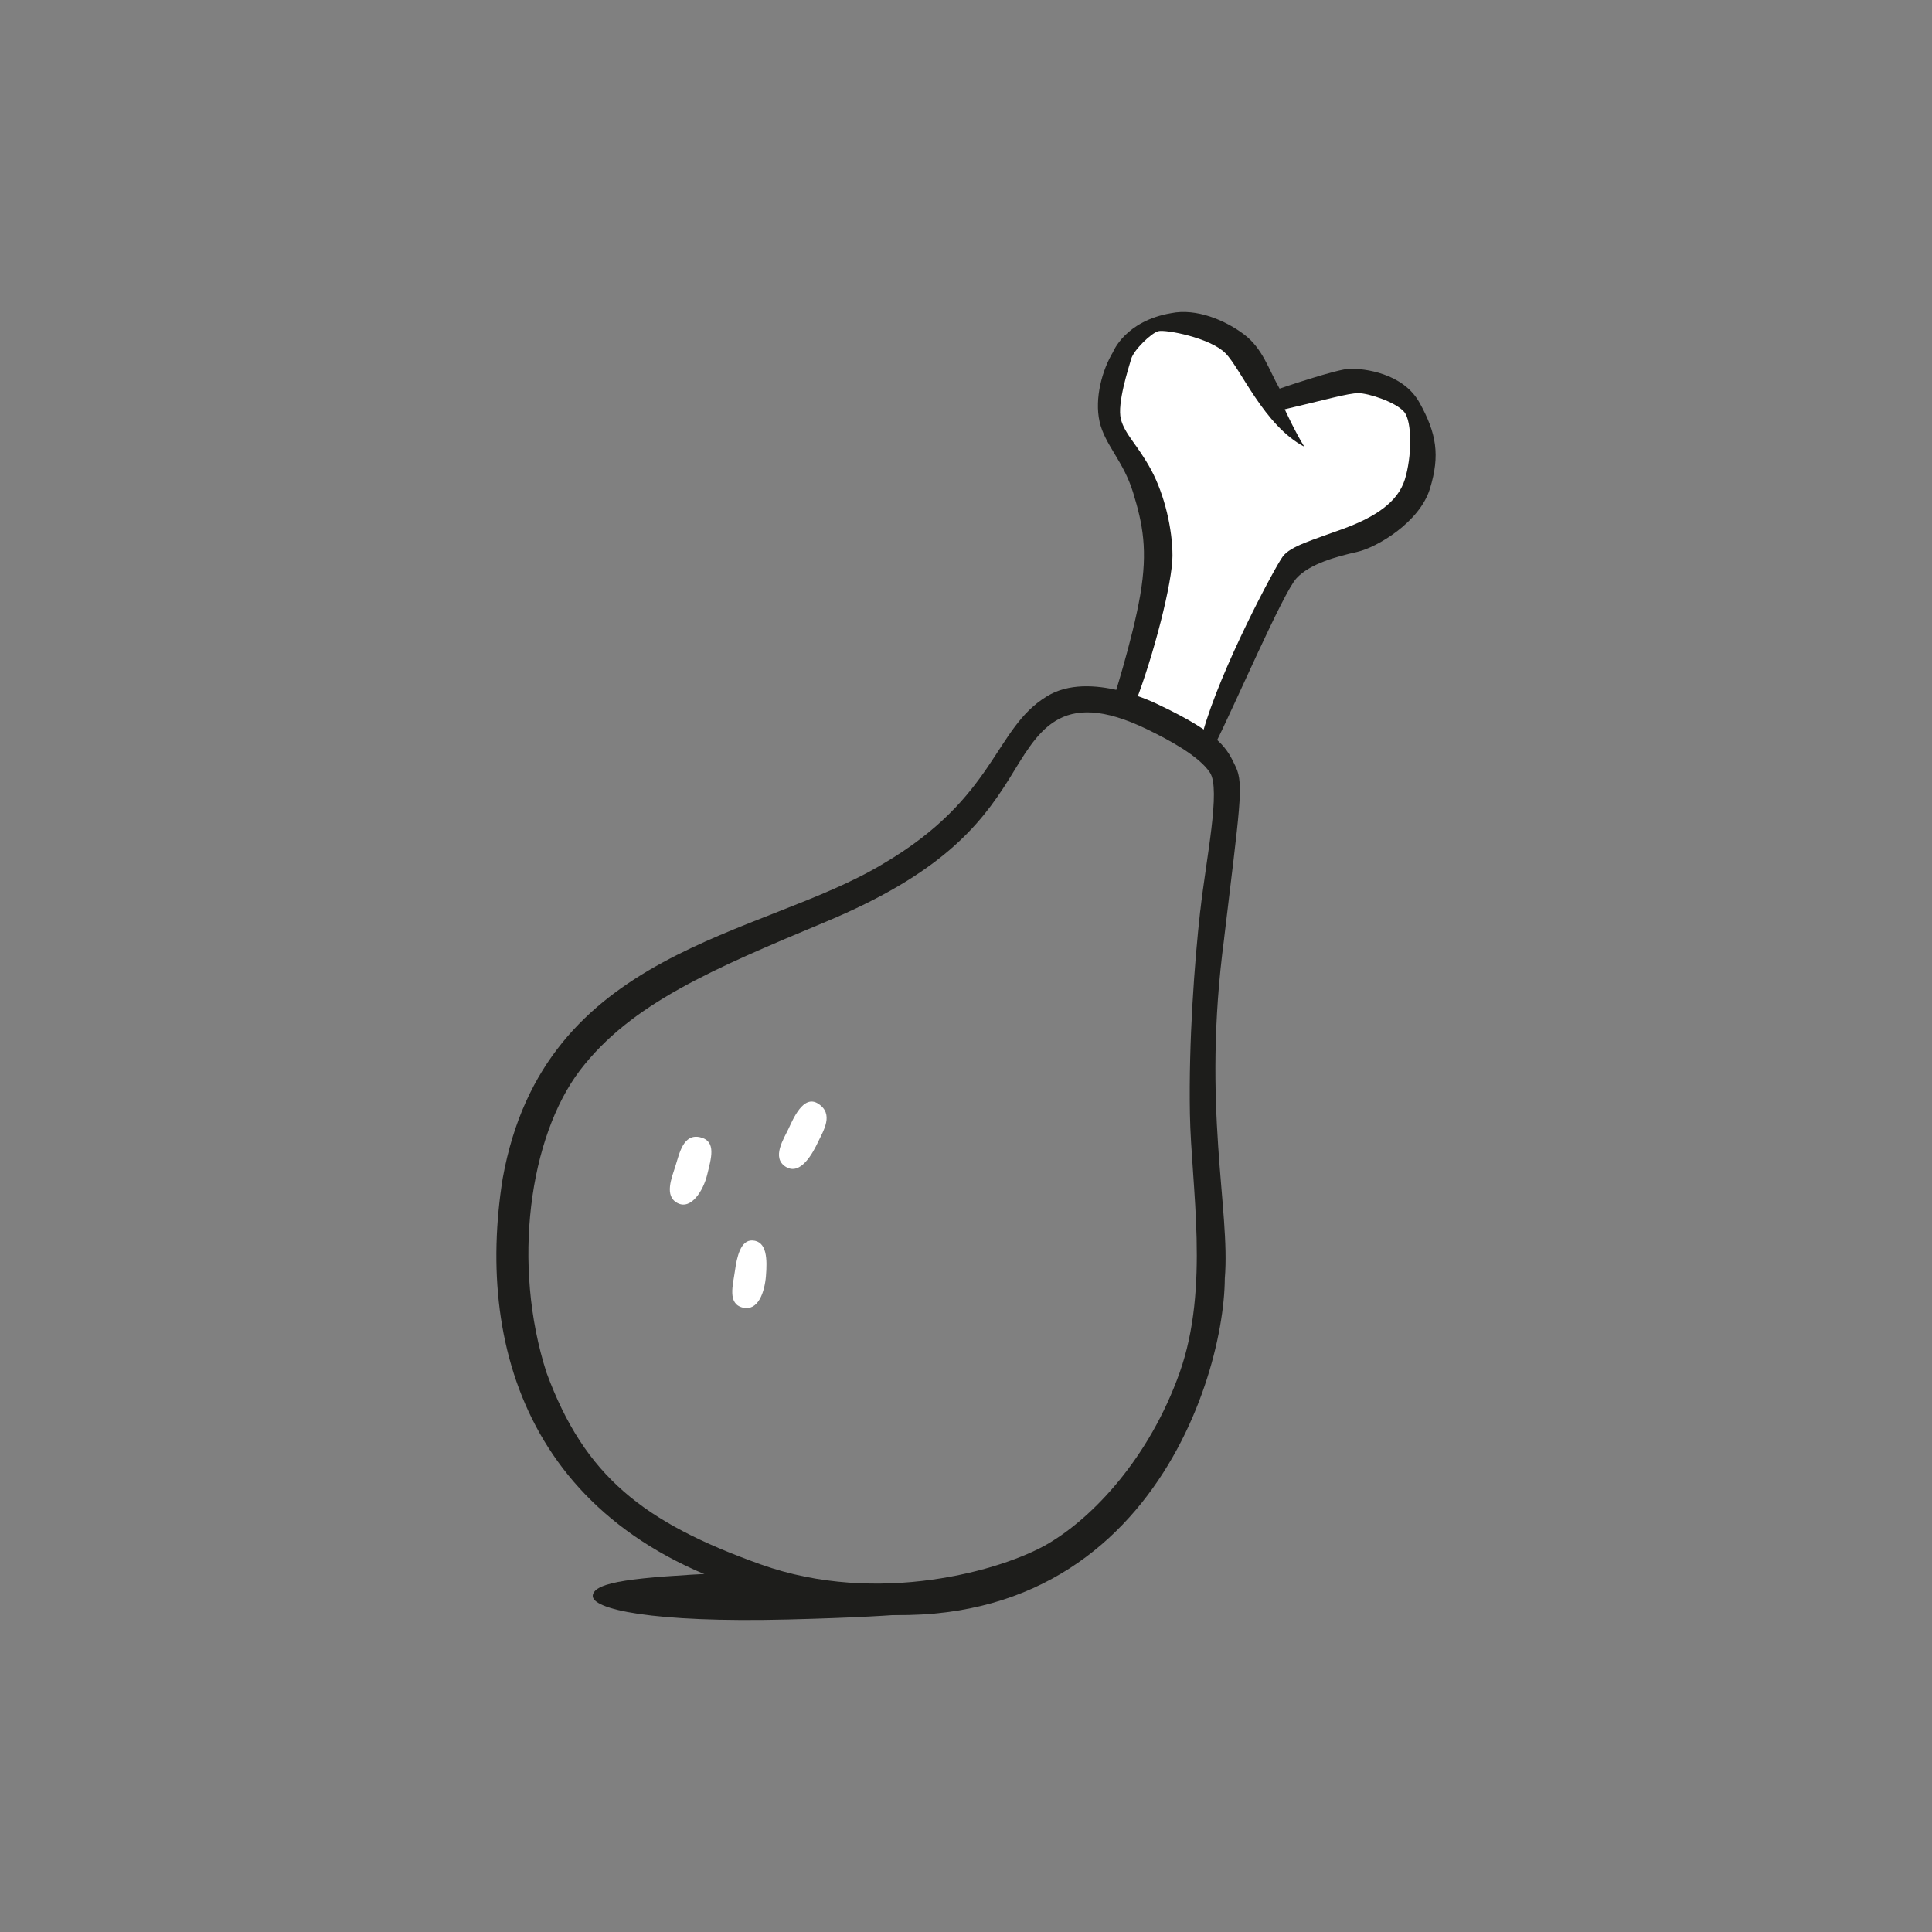 <svg viewBox="0 0 595.28 595.28" xmlns="http://www.w3.org/2000/svg" id="Linie">
  <rect x="0" y="0" width="595.28" height="595.28" fill="#808080" stroke="none"/>
  <defs>
    <style>
      .cls-1 {
        fill: #1d1d1b;
      }

      .cls-2 {
        fill: #fff;
      }
    </style>
  </defs>
  <g id="Hühnchen">
    <path d="M215.71,350.4c-5.17-1.19-6.36,4.97-7.56,8.75-1.19,3.78-3.58,9.35.6,11.53,4.18,2.19,7.95-3.78,9.15-8.75,1.19-4.97,2.98-10.34-2.19-11.53Z" class="cls-2"></path>
    <path d="M252.1,340.06c-4.57-2.93-7.75,4.77-9.15,7.75-1.39,2.98-5.37,8.95-.8,11.73,4.57,2.78,8.35-4.37,9.94-7.75,1.59-3.38,4.97-8.55,0-11.73Z" class="cls-2"></path>
    <path d="M231.82,382.21c-3.58-.16-4.77,4.97-5.37,9.35-.6,4.37-2.39,10.14,2.39,11.33,4.77,1.19,6.76-4.77,7.16-9.74.4-4.97.4-10.74-4.18-10.94Z" class="cls-2"></path>
    <path d="M392.87,121.94s-13.72-17.1-19.68-19.88c-5.96-2.78-12.53-3.78-18.09-.8-5.57,2.98-13.92,17.5-13.12,26.44.8,8.95,10.94,21.47,12.92,28.43,1.99,6.96-8.95,61.24-8.95,61.24l24.06,13.52s20.88-47.92,27.84-55.87c6.96-7.95,32.21-10.94,37.98-20.28,5.77-9.35,3.18-24.46-1.59-30.02-12.53-11.33-41.36-2.78-41.36-2.78Z" class="cls-2"></path>
    <path d="M342.97,108.42c-3.38,5.57-5.77,14.32-4.18,21.47,1.59,7.16,7.36,12.13,10.34,21.87,2.98,9.74,4.57,17.7,2.19,31.61-2.39,13.92-8.75,33.6-8.75,33.6l7.16-.2c5.77-14.91,11.53-37.38,11.53-45.53s-2.39-18.69-6.56-26.44c-4.18-7.75-8.15-10.94-9.35-15.71-1.19-4.77,2.39-15.71,3.18-18.49.8-2.78,6.16-7.95,8.35-8.55,2.19-.6,15.91,1.99,20.68,6.76,4.77,4.77,11.86,22.27,24.32,28.83-2.85-4.57-6.03-11.53-6.03-11.53,11.93-2.78,19.49-4.97,22.67-4.97s11.6,2.78,14.12,5.77c2.52,2.98,2.39,13.92.2,20.88-2.19,6.96-9.15,11.53-18.89,15.11-9.74,3.58-16.3,5.37-18.69,8.55-2.39,3.18-19.29,34.8-24.66,54.28l3.78,3.58c5.77-11.33,20.88-46.53,25.05-51.1,4.18-4.57,12.53-6.76,18.69-8.15,6.16-1.39,19.29-9.15,22.47-19.49,3.18-10.34,1.99-17.1-3.18-26.44-5.17-9.35-17.3-10.54-21.28-10.54s-21.87,6.16-21.87,6.16c-3.38-5.96-5.17-12.33-10.94-16.7-5.77-4.37-14.71-8.15-22.47-6.56-14.12,2.39-17.89,11.93-17.89,11.93Z" class="cls-1"></path>
    <path d="M377.17,289.16c4.77-40.16,6.16-47.52,3.58-52.89-2.58-5.37-4.37-9.94-23.66-19.09,0,0-21.27-10.94-34.6-2.58-16.3,9.94-15.51,31.02-50.3,51.5-37.78,22.87-104.59,26.05-117.31,97.03-8.55,53.49,9.35,112.54,89.28,130.43,104.39,24.26,133.02-66.21,133.22-99.61,1.79-21.28-7.16-52.49-.2-104.78ZM369.81,280.61c-1.79,16.11-3.58,40.36-3.18,62.63.4,22.27,6.16,53.49-3.18,79.73-9.35,26.25-26.64,44.54-40.56,52.69-13.92,8.15-52.29,19.29-88.48,6.36-36.19-12.92-54.29-27.21-66.01-59.05-10.74-33.4-5.34-72.65,10.34-93.25,15.71-20.48,40.56-31.02,75.76-45.73,35.19-14.71,47.32-29.43,56.27-43.74,8.95-14.32,15.31-28.83,42.75-15.51,6.41,3.11,15.91,8.15,19.29,13.32,3.38,5.17-1.19,26.44-2.98,42.55Z" class="cls-1"></path>
    <path d="M222.41,484.68c-26.78,1.33-39.24,2.65-39.77,6.89-.53,4.24,18.29,8.48,60.18,7.42,41.89-1.06,45.86-2.92,45.86-2.92l-66.28-11.4Z" class="cls-1"></path>
  </g>
</svg>